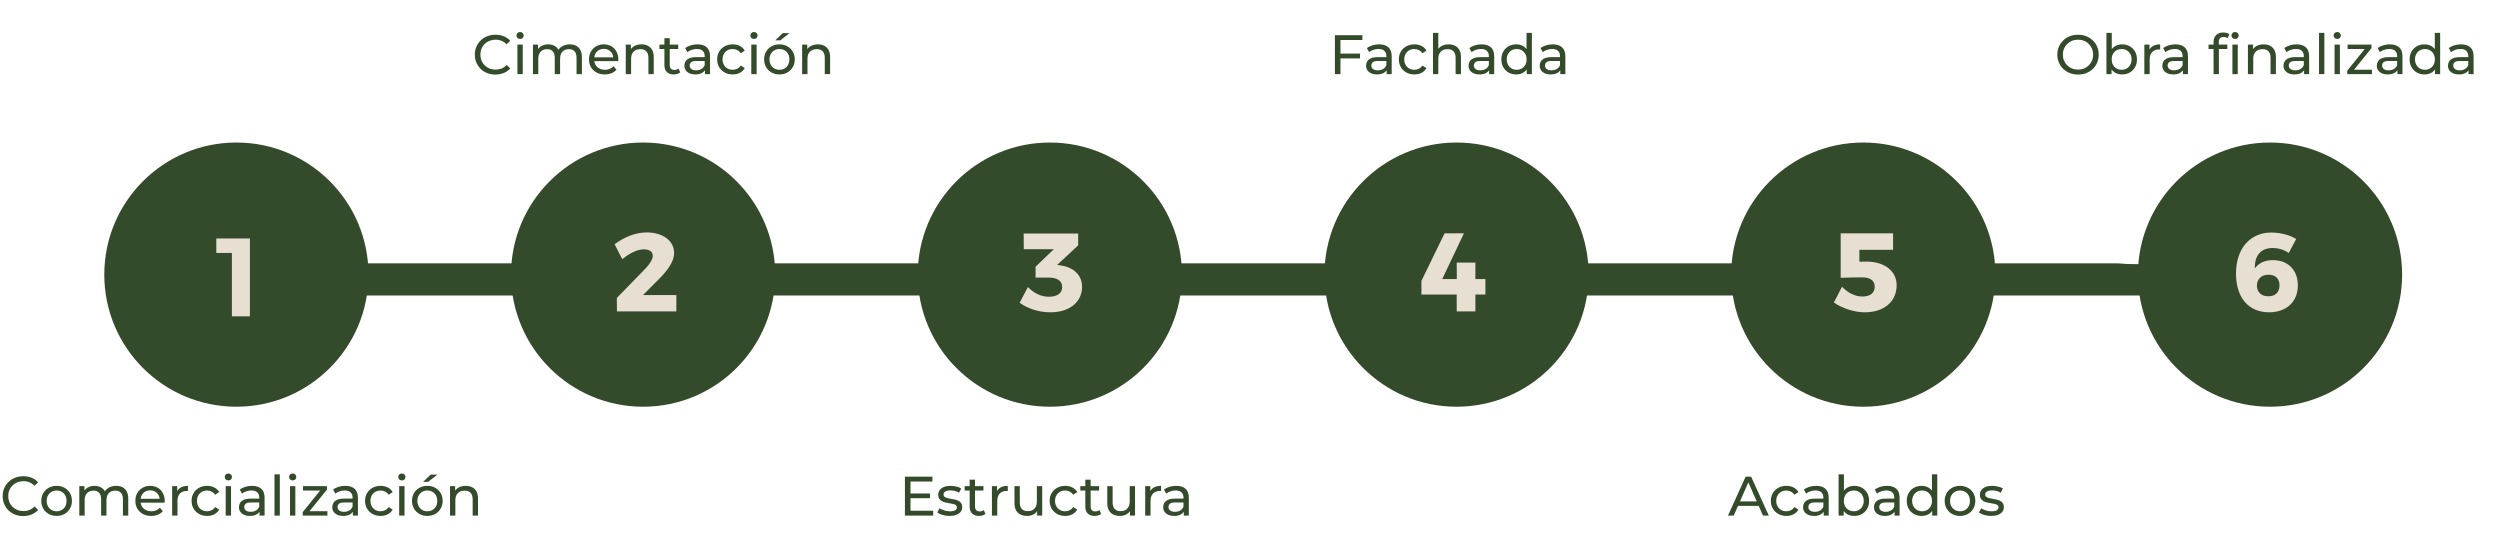 <svg width="506" height="110" viewBox="0 0 506 110" fill="none" xmlns="http://www.w3.org/2000/svg">
<path d="M4.706 104.447C4.105 104.447 3.55 104.349 3.04 104.154C2.537 103.952 2.098 103.67 1.722 103.31C1.355 102.942 1.066 102.514 0.856 102.027C0.645 101.539 0.54 101.002 0.54 100.417C0.54 99.831 0.645 99.295 0.856 98.807C1.066 98.319 1.358 97.895 1.734 97.535C2.109 97.167 2.548 96.886 3.051 96.691C3.561 96.488 4.117 96.386 4.717 96.386C5.325 96.386 5.884 96.492 6.394 96.702C6.912 96.904 7.351 97.208 7.711 97.614L6.98 98.323C6.68 98.008 6.342 97.775 5.967 97.625C5.591 97.467 5.19 97.388 4.762 97.388C4.319 97.388 3.906 97.463 3.524 97.614C3.148 97.764 2.822 97.974 2.544 98.244C2.267 98.514 2.049 98.837 1.891 99.212C1.741 99.58 1.666 99.981 1.666 100.417C1.666 100.852 1.741 101.257 1.891 101.633C2.049 102 2.267 102.319 2.544 102.589C2.822 102.86 3.148 103.07 3.524 103.22C3.906 103.37 4.319 103.445 4.762 103.445C5.19 103.445 5.591 103.37 5.967 103.22C6.342 103.062 6.68 102.822 6.98 102.499L7.711 103.209C7.351 103.614 6.912 103.922 6.394 104.132C5.884 104.342 5.321 104.447 4.706 104.447ZM11.462 104.424C10.862 104.424 10.329 104.293 9.864 104.03C9.399 103.768 9.031 103.408 8.761 102.95C8.49 102.484 8.355 101.959 8.355 101.374C8.355 100.781 8.49 100.255 8.761 99.798C9.031 99.34 9.399 98.983 9.864 98.728C10.329 98.465 10.862 98.334 11.462 98.334C12.055 98.334 12.585 98.465 13.05 98.728C13.523 98.983 13.89 99.34 14.153 99.798C14.423 100.248 14.558 100.773 14.558 101.374C14.558 101.967 14.423 102.492 14.153 102.95C13.89 103.408 13.523 103.768 13.05 104.03C12.585 104.293 12.055 104.424 11.462 104.424ZM11.462 103.479C11.845 103.479 12.187 103.393 12.487 103.22C12.795 103.047 13.035 102.803 13.207 102.488C13.38 102.165 13.466 101.794 13.466 101.374C13.466 100.946 13.38 100.578 13.207 100.27C13.035 99.955 12.795 99.711 12.487 99.539C12.187 99.366 11.845 99.28 11.462 99.28C11.08 99.28 10.738 99.366 10.438 99.539C10.138 99.711 9.898 99.955 9.718 100.27C9.537 100.578 9.447 100.946 9.447 101.374C9.447 101.794 9.537 102.165 9.718 102.488C9.898 102.803 10.138 103.047 10.438 103.22C10.738 103.393 11.08 103.479 11.462 103.479ZM23.517 98.334C23.997 98.334 24.421 98.428 24.789 98.616C25.157 98.803 25.442 99.088 25.644 99.471C25.855 99.854 25.96 100.338 25.96 100.923V104.357H24.879V101.047C24.879 100.469 24.744 100.034 24.474 99.741C24.203 99.449 23.824 99.302 23.337 99.302C22.976 99.302 22.661 99.377 22.391 99.527C22.121 99.677 21.911 99.899 21.761 100.192C21.618 100.484 21.547 100.848 21.547 101.284V104.357H20.466V101.047C20.466 100.469 20.331 100.034 20.061 99.741C19.798 99.449 19.419 99.302 18.924 99.302C18.571 99.302 18.259 99.377 17.989 99.527C17.719 99.677 17.509 99.899 17.359 100.192C17.209 100.484 17.134 100.848 17.134 101.284V104.357H16.053V98.39H17.089V99.978L16.92 99.572C17.107 99.182 17.396 98.878 17.787 98.661C18.177 98.443 18.631 98.334 19.149 98.334C19.719 98.334 20.211 98.477 20.623 98.762C21.036 99.04 21.306 99.464 21.434 100.034L20.995 99.854C21.175 99.396 21.49 99.028 21.941 98.751C22.391 98.473 22.916 98.334 23.517 98.334ZM30.605 104.424C29.967 104.424 29.404 104.293 28.916 104.03C28.436 103.768 28.061 103.408 27.791 102.95C27.528 102.492 27.396 101.967 27.396 101.374C27.396 100.781 27.524 100.255 27.779 99.798C28.042 99.34 28.398 98.983 28.849 98.728C29.307 98.465 29.821 98.334 30.391 98.334C30.969 98.334 31.479 98.462 31.922 98.717C32.365 98.972 32.71 99.332 32.958 99.798C33.213 100.255 33.341 100.792 33.341 101.407C33.341 101.452 33.337 101.505 33.329 101.565C33.329 101.625 33.326 101.681 33.318 101.734H28.241V100.957H32.755L32.316 101.227C32.324 100.845 32.245 100.503 32.08 100.203C31.915 99.903 31.686 99.67 31.393 99.505C31.108 99.332 30.774 99.246 30.391 99.246C30.016 99.246 29.682 99.332 29.389 99.505C29.096 99.67 28.867 99.906 28.702 100.214C28.537 100.514 28.455 100.86 28.455 101.25V101.43C28.455 101.828 28.545 102.184 28.725 102.499C28.913 102.807 29.172 103.047 29.502 103.22C29.832 103.393 30.211 103.479 30.639 103.479C30.991 103.479 31.31 103.419 31.596 103.299C31.888 103.179 32.144 102.999 32.361 102.758L32.958 103.456C32.688 103.772 32.35 104.012 31.945 104.177C31.547 104.342 31.1 104.424 30.605 104.424ZM34.841 104.357V98.39H35.877V100.011L35.776 99.606C35.941 99.193 36.218 98.878 36.609 98.661C36.999 98.443 37.479 98.334 38.05 98.334V99.381C38.005 99.374 37.96 99.37 37.915 99.37C37.877 99.37 37.84 99.37 37.802 99.37C37.224 99.37 36.766 99.542 36.429 99.888C36.091 100.233 35.922 100.732 35.922 101.385V104.357H34.841ZM41.927 104.424C41.319 104.424 40.775 104.293 40.295 104.03C39.822 103.768 39.45 103.408 39.18 102.95C38.91 102.492 38.775 101.967 38.775 101.374C38.775 100.781 38.91 100.255 39.18 99.798C39.45 99.34 39.822 98.983 40.295 98.728C40.775 98.465 41.319 98.334 41.927 98.334C42.468 98.334 42.948 98.443 43.368 98.661C43.796 98.871 44.126 99.186 44.359 99.606L43.537 100.135C43.342 99.843 43.102 99.629 42.817 99.494C42.539 99.351 42.239 99.28 41.916 99.28C41.526 99.28 41.177 99.366 40.869 99.539C40.561 99.711 40.317 99.955 40.137 100.27C39.957 100.578 39.867 100.946 39.867 101.374C39.867 101.801 39.957 102.173 40.137 102.488C40.317 102.803 40.561 103.047 40.869 103.22C41.177 103.393 41.526 103.479 41.916 103.479C42.239 103.479 42.539 103.411 42.817 103.276C43.102 103.134 43.342 102.916 43.537 102.623L44.359 103.141C44.126 103.554 43.796 103.873 43.368 104.098C42.948 104.316 42.468 104.424 41.927 104.424ZM45.681 104.357V98.39H46.762V104.357H45.681ZM46.221 97.242C46.011 97.242 45.835 97.175 45.692 97.04C45.557 96.904 45.49 96.739 45.49 96.544C45.49 96.341 45.557 96.173 45.692 96.038C45.835 95.903 46.011 95.835 46.221 95.835C46.432 95.835 46.604 95.903 46.739 96.038C46.882 96.165 46.953 96.326 46.953 96.522C46.953 96.724 46.886 96.897 46.751 97.04C46.615 97.175 46.439 97.242 46.221 97.242ZM52.529 104.357V103.096L52.473 102.86V100.709C52.473 100.252 52.338 99.899 52.068 99.651C51.805 99.396 51.407 99.269 50.874 99.269C50.522 99.269 50.176 99.329 49.839 99.449C49.501 99.561 49.216 99.715 48.983 99.91L48.533 99.1C48.84 98.852 49.208 98.664 49.636 98.537C50.071 98.402 50.525 98.334 50.998 98.334C51.816 98.334 52.447 98.533 52.889 98.931C53.332 99.329 53.553 99.936 53.553 100.754V104.357H52.529ZM50.57 104.424C50.127 104.424 49.737 104.349 49.4 104.199C49.069 104.049 48.814 103.843 48.634 103.58C48.454 103.31 48.364 103.006 48.364 102.668C48.364 102.346 48.439 102.053 48.589 101.79C48.746 101.528 48.998 101.317 49.343 101.16C49.696 101.002 50.169 100.923 50.762 100.923H52.653V101.7H50.807C50.266 101.7 49.902 101.79 49.715 101.97C49.527 102.15 49.433 102.368 49.433 102.623C49.433 102.916 49.55 103.152 49.782 103.332C50.015 103.505 50.338 103.591 50.75 103.591C51.156 103.591 51.508 103.501 51.809 103.321C52.116 103.141 52.338 102.878 52.473 102.533L52.687 103.276C52.544 103.629 52.293 103.91 51.932 104.121C51.572 104.323 51.118 104.424 50.57 104.424ZM55.553 104.357V96.004H56.634V104.357H55.553ZM58.698 104.357V98.39H59.778V104.357H58.698ZM59.238 97.242C59.028 97.242 58.852 97.175 58.709 97.04C58.574 96.904 58.506 96.739 58.506 96.544C58.506 96.341 58.574 96.173 58.709 96.038C58.852 95.903 59.028 95.835 59.238 95.835C59.448 95.835 59.621 95.903 59.756 96.038C59.898 96.165 59.97 96.326 59.97 96.522C59.97 96.724 59.902 96.897 59.767 97.04C59.632 97.175 59.456 97.242 59.238 97.242ZM61.268 104.357V103.659L65.095 98.908L65.309 99.28H61.335V98.39H66.176V99.1L62.349 103.839L62.101 103.468H66.266V104.357H61.268ZM71.416 104.357V103.096L71.36 102.86V100.709C71.36 100.252 71.225 99.899 70.955 99.651C70.692 99.396 70.294 99.269 69.761 99.269C69.409 99.269 69.064 99.329 68.726 99.449C68.388 99.561 68.103 99.715 67.87 99.91L67.42 99.1C67.728 98.852 68.095 98.664 68.523 98.537C68.958 98.402 69.412 98.334 69.885 98.334C70.703 98.334 71.334 98.533 71.777 98.931C72.219 99.329 72.441 99.936 72.441 100.754V104.357H71.416ZM69.457 104.424C69.015 104.424 68.624 104.349 68.287 104.199C67.957 104.049 67.701 103.843 67.521 103.58C67.341 103.31 67.251 103.006 67.251 102.668C67.251 102.346 67.326 102.053 67.476 101.79C67.634 101.528 67.885 101.317 68.23 101.16C68.583 101.002 69.056 100.923 69.649 100.923H71.54V101.7H69.694C69.154 101.7 68.79 101.79 68.602 101.97C68.414 102.15 68.32 102.368 68.32 102.623C68.32 102.916 68.437 103.152 68.669 103.332C68.902 103.505 69.225 103.591 69.638 103.591C70.043 103.591 70.396 103.501 70.696 103.321C71.004 103.141 71.225 102.878 71.36 102.533L71.574 103.276C71.431 103.629 71.18 103.91 70.82 104.121C70.46 104.323 70.005 104.424 69.457 104.424ZM77.041 104.424C76.433 104.424 75.889 104.293 75.409 104.03C74.936 103.768 74.565 103.408 74.294 102.95C74.024 102.492 73.889 101.967 73.889 101.374C73.889 100.781 74.024 100.255 74.294 99.798C74.565 99.34 74.936 98.983 75.409 98.728C75.889 98.465 76.433 98.334 77.041 98.334C77.582 98.334 78.062 98.443 78.482 98.661C78.91 98.871 79.24 99.186 79.473 99.606L78.651 100.135C78.456 99.843 78.216 99.629 77.931 99.494C77.653 99.351 77.353 99.28 77.03 99.28C76.64 99.28 76.291 99.366 75.983 99.539C75.675 99.711 75.431 99.955 75.251 100.27C75.071 100.578 74.981 100.946 74.981 101.374C74.981 101.801 75.071 102.173 75.251 102.488C75.431 102.803 75.675 103.047 75.983 103.22C76.291 103.393 76.64 103.479 77.03 103.479C77.353 103.479 77.653 103.411 77.931 103.276C78.216 103.134 78.456 102.916 78.651 102.623L79.473 103.141C79.24 103.554 78.91 103.873 78.482 104.098C78.062 104.316 77.582 104.424 77.041 104.424ZM80.795 104.357V98.39H81.876V104.357H80.795ZM81.335 97.242C81.125 97.242 80.949 97.175 80.806 97.04C80.671 96.904 80.604 96.739 80.604 96.544C80.604 96.341 80.671 96.173 80.806 96.038C80.949 95.903 81.125 95.835 81.335 95.835C81.546 95.835 81.718 95.903 81.853 96.038C81.996 96.165 82.067 96.326 82.067 96.522C82.067 96.724 82 96.897 81.865 97.04C81.73 97.175 81.553 97.242 81.335 97.242ZM86.495 104.424C85.894 104.424 85.362 104.293 84.896 104.03C84.431 103.768 84.063 103.408 83.793 102.95C83.523 102.484 83.388 101.959 83.388 101.374C83.388 100.781 83.523 100.255 83.793 99.798C84.063 99.34 84.431 98.983 84.896 98.728C85.362 98.465 85.894 98.334 86.495 98.334C87.088 98.334 87.617 98.465 88.082 98.728C88.555 98.983 88.923 99.34 89.185 99.798C89.456 100.248 89.591 100.773 89.591 101.374C89.591 101.967 89.456 102.492 89.185 102.95C88.923 103.408 88.555 103.768 88.082 104.03C87.617 104.293 87.088 104.424 86.495 104.424ZM86.495 103.479C86.878 103.479 87.219 103.393 87.519 103.22C87.827 103.047 88.067 102.803 88.24 102.488C88.412 102.165 88.499 101.794 88.499 101.374C88.499 100.946 88.412 100.578 88.24 100.27C88.067 99.955 87.827 99.711 87.519 99.539C87.219 99.366 86.878 99.28 86.495 99.28C86.112 99.28 85.771 99.366 85.47 99.539C85.17 99.711 84.93 99.955 84.75 100.27C84.57 100.578 84.48 100.946 84.48 101.374C84.48 101.794 84.57 102.165 84.75 102.488C84.93 102.803 85.17 103.047 85.47 103.22C85.771 103.393 86.112 103.479 86.495 103.479ZM85.639 97.524L87.17 96.06H88.544L86.653 97.524H85.639ZM94.271 98.334C94.759 98.334 95.187 98.428 95.555 98.616C95.93 98.803 96.223 99.088 96.433 99.471C96.643 99.854 96.748 100.338 96.748 100.923V104.357H95.667V101.047C95.667 100.469 95.525 100.034 95.239 99.741C94.962 99.449 94.568 99.302 94.057 99.302C93.675 99.302 93.341 99.377 93.055 99.527C92.77 99.677 92.549 99.899 92.391 100.192C92.241 100.484 92.166 100.848 92.166 101.284V104.357H91.085V98.39H92.121V100L91.952 99.572C92.147 99.182 92.448 98.878 92.853 98.661C93.258 98.443 93.731 98.334 94.271 98.334Z" fill="#344B2B"/>
<path d="M100.269 15.09C99.669 15.09 99.113 14.992 98.603 14.797C98.1 14.595 97.661 14.313 97.286 13.953C96.918 13.585 96.629 13.158 96.419 12.67C96.209 12.182 96.104 11.645 96.104 11.06C96.104 10.474 96.209 9.938 96.419 9.45C96.629 8.962 96.922 8.538 97.297 8.178C97.672 7.81 98.112 7.529 98.614 7.334C99.125 7.131 99.68 7.03 100.28 7.03C100.888 7.03 101.447 7.135 101.958 7.345C102.476 7.547 102.915 7.851 103.275 8.257L102.543 8.966C102.243 8.651 101.905 8.418 101.53 8.268C101.155 8.11 100.753 8.032 100.325 8.032C99.883 8.032 99.47 8.107 99.087 8.257C98.712 8.407 98.385 8.617 98.108 8.887C97.83 9.157 97.612 9.48 97.455 9.855C97.305 10.223 97.23 10.624 97.23 11.06C97.23 11.495 97.305 11.9 97.455 12.276C97.612 12.643 97.83 12.962 98.108 13.233C98.385 13.503 98.712 13.713 99.087 13.863C99.47 14.013 99.883 14.088 100.325 14.088C100.753 14.088 101.155 14.013 101.53 13.863C101.905 13.705 102.243 13.465 102.543 13.143L103.275 13.852C102.915 14.257 102.476 14.565 101.958 14.775C101.447 14.985 100.885 15.09 100.269 15.09ZM104.723 15V9.033H105.804V15H104.723ZM105.264 7.885C105.054 7.885 104.877 7.818 104.735 7.683C104.599 7.547 104.532 7.382 104.532 7.187C104.532 6.985 104.599 6.816 104.735 6.681C104.877 6.546 105.054 6.478 105.264 6.478C105.474 6.478 105.646 6.546 105.782 6.681C105.924 6.808 105.995 6.97 105.995 7.165C105.995 7.367 105.928 7.54 105.793 7.683C105.658 7.818 105.481 7.885 105.264 7.885ZM115.331 8.977C115.812 8.977 116.236 9.071 116.603 9.259C116.971 9.446 117.256 9.731 117.459 10.114C117.669 10.497 117.774 10.981 117.774 11.566V15H116.693V11.69C116.693 11.112 116.558 10.677 116.288 10.384C116.018 10.092 115.639 9.945 115.151 9.945C114.791 9.945 114.476 10.02 114.206 10.171C113.935 10.321 113.725 10.542 113.575 10.835C113.433 11.127 113.361 11.491 113.361 11.927V15H112.281V11.69C112.281 11.112 112.145 10.677 111.875 10.384C111.613 10.092 111.234 9.945 110.738 9.945C110.385 9.945 110.074 10.02 109.804 10.171C109.534 10.321 109.324 10.542 109.173 10.835C109.023 11.127 108.948 11.491 108.948 11.927V15H107.868V9.033H108.903V10.621L108.734 10.216C108.922 9.825 109.211 9.521 109.601 9.304C109.991 9.086 110.446 8.977 110.963 8.977C111.534 8.977 112.025 9.12 112.438 9.405C112.851 9.683 113.121 10.107 113.249 10.677L112.81 10.497C112.99 10.039 113.305 9.671 113.755 9.394C114.206 9.116 114.731 8.977 115.331 8.977ZM122.42 15.068C121.782 15.068 121.219 14.936 120.731 14.674C120.251 14.411 119.875 14.051 119.605 13.593C119.342 13.135 119.211 12.61 119.211 12.017C119.211 11.424 119.339 10.899 119.594 10.441C119.857 9.983 120.213 9.626 120.663 9.371C121.121 9.109 121.635 8.977 122.206 8.977C122.784 8.977 123.294 9.105 123.737 9.36C124.18 9.615 124.525 9.975 124.772 10.441C125.028 10.899 125.155 11.435 125.155 12.05C125.155 12.095 125.151 12.148 125.144 12.208C125.144 12.268 125.14 12.324 125.133 12.377H120.055V11.6H124.57L124.131 11.87C124.138 11.488 124.059 11.146 123.894 10.846C123.729 10.546 123.5 10.313 123.208 10.148C122.922 9.975 122.588 9.889 122.206 9.889C121.83 9.889 121.496 9.975 121.204 10.148C120.911 10.313 120.682 10.55 120.517 10.857C120.352 11.157 120.269 11.503 120.269 11.893V12.073C120.269 12.471 120.359 12.827 120.54 13.143C120.727 13.45 120.986 13.69 121.316 13.863C121.647 14.036 122.026 14.122 122.453 14.122C122.806 14.122 123.125 14.062 123.41 13.942C123.703 13.822 123.958 13.642 124.176 13.401L124.772 14.099C124.502 14.415 124.165 14.655 123.759 14.82C123.361 14.985 122.915 15.068 122.42 15.068ZM129.842 8.977C130.33 8.977 130.757 9.071 131.125 9.259C131.5 9.446 131.793 9.731 132.003 10.114C132.213 10.497 132.318 10.981 132.318 11.566V15H131.238V11.69C131.238 11.112 131.095 10.677 130.81 10.384C130.532 10.092 130.138 9.945 129.628 9.945C129.245 9.945 128.911 10.02 128.626 10.171C128.341 10.321 128.119 10.542 127.962 10.835C127.812 11.127 127.737 11.491 127.737 11.927V15H126.656V9.033H127.692V10.643L127.523 10.216C127.718 9.825 128.018 9.521 128.423 9.304C128.829 9.086 129.301 8.977 129.842 8.977ZM136.367 15.068C135.767 15.068 135.302 14.906 134.971 14.584C134.641 14.261 134.476 13.799 134.476 13.199V7.728H135.557V13.154C135.557 13.476 135.636 13.724 135.793 13.897C135.958 14.069 136.191 14.156 136.491 14.156C136.829 14.156 137.11 14.062 137.336 13.874L137.673 14.651C137.508 14.794 137.309 14.899 137.077 14.966C136.851 15.034 136.615 15.068 136.367 15.068ZM133.463 9.923V9.033H137.268V9.923H133.463ZM142.684 15V13.739L142.627 13.503V11.352C142.627 10.895 142.492 10.542 142.222 10.294C141.959 10.039 141.562 9.912 141.029 9.912C140.676 9.912 140.331 9.972 139.993 10.092C139.655 10.204 139.37 10.358 139.137 10.553L138.687 9.743C138.995 9.495 139.363 9.307 139.79 9.18C140.226 9.045 140.68 8.977 141.153 8.977C141.971 8.977 142.601 9.176 143.044 9.574C143.487 9.972 143.708 10.579 143.708 11.398V15H142.684ZM140.725 15.068C140.282 15.068 139.892 14.992 139.554 14.842C139.224 14.692 138.969 14.486 138.788 14.223C138.608 13.953 138.518 13.649 138.518 13.311C138.518 12.989 138.593 12.696 138.743 12.433C138.901 12.171 139.152 11.96 139.498 11.803C139.85 11.645 140.323 11.566 140.916 11.566H142.807V12.343H140.961C140.421 12.343 140.057 12.433 139.869 12.613C139.682 12.793 139.588 13.011 139.588 13.266C139.588 13.559 139.704 13.795 139.937 13.976C140.169 14.148 140.492 14.235 140.905 14.235C141.31 14.235 141.663 14.144 141.963 13.964C142.271 13.784 142.492 13.521 142.627 13.176L142.841 13.919C142.699 14.272 142.447 14.553 142.087 14.764C141.727 14.966 141.273 15.068 140.725 15.068ZM148.309 15.068C147.701 15.068 147.157 14.936 146.676 14.674C146.203 14.411 145.832 14.051 145.562 13.593C145.292 13.135 145.156 12.61 145.156 12.017C145.156 11.424 145.292 10.899 145.562 10.441C145.832 9.983 146.203 9.626 146.676 9.371C147.157 9.109 147.701 8.977 148.309 8.977C148.849 8.977 149.329 9.086 149.75 9.304C150.177 9.514 150.508 9.829 150.74 10.249L149.918 10.778C149.723 10.486 149.483 10.272 149.198 10.137C148.92 9.994 148.62 9.923 148.297 9.923C147.907 9.923 147.558 10.009 147.25 10.182C146.943 10.354 146.699 10.598 146.519 10.914C146.338 11.221 146.248 11.589 146.248 12.017C146.248 12.444 146.338 12.816 146.519 13.131C146.699 13.446 146.943 13.69 147.25 13.863C147.558 14.036 147.907 14.122 148.297 14.122C148.62 14.122 148.92 14.054 149.198 13.919C149.483 13.777 149.723 13.559 149.918 13.266L150.74 13.784C150.508 14.197 150.177 14.516 149.75 14.741C149.329 14.959 148.849 15.068 148.309 15.068ZM152.062 15V9.033H153.143V15H152.062ZM152.603 7.885C152.393 7.885 152.216 7.818 152.074 7.683C151.939 7.547 151.871 7.382 151.871 7.187C151.871 6.985 151.939 6.816 152.074 6.681C152.216 6.546 152.393 6.478 152.603 6.478C152.813 6.478 152.986 6.546 153.121 6.681C153.263 6.808 153.335 6.97 153.335 7.165C153.335 7.367 153.267 7.54 153.132 7.683C152.997 7.818 152.82 7.885 152.603 7.885ZM157.762 15.068C157.162 15.068 156.629 14.936 156.164 14.674C155.698 14.411 155.331 14.051 155.06 13.593C154.79 13.127 154.655 12.602 154.655 12.017C154.655 11.424 154.79 10.899 155.06 10.441C155.331 9.983 155.698 9.626 156.164 9.371C156.629 9.109 157.162 8.977 157.762 8.977C158.355 8.977 158.884 9.109 159.349 9.371C159.822 9.626 160.19 9.983 160.453 10.441C160.723 10.891 160.858 11.416 160.858 12.017C160.858 12.61 160.723 13.135 160.453 13.593C160.19 14.051 159.822 14.411 159.349 14.674C158.884 14.936 158.355 15.068 157.762 15.068ZM157.762 14.122C158.145 14.122 158.486 14.036 158.787 13.863C159.094 13.69 159.334 13.446 159.507 13.131C159.68 12.809 159.766 12.437 159.766 12.017C159.766 11.589 159.68 11.221 159.507 10.914C159.334 10.598 159.094 10.354 158.787 10.182C158.486 10.009 158.145 9.923 157.762 9.923C157.379 9.923 157.038 10.009 156.738 10.182C156.437 10.354 156.197 10.598 156.017 10.914C155.837 11.221 155.747 11.589 155.747 12.017C155.747 12.437 155.837 12.809 156.017 13.131C156.197 13.446 156.437 13.69 156.738 13.863C157.038 14.036 157.379 14.122 157.762 14.122ZM156.907 8.167L158.438 6.703H159.811L157.92 8.167H156.907ZM165.539 8.977C166.026 8.977 166.454 9.071 166.822 9.259C167.197 9.446 167.49 9.731 167.7 10.114C167.91 10.497 168.015 10.981 168.015 11.566V15H166.934V11.69C166.934 11.112 166.792 10.677 166.507 10.384C166.229 10.092 165.835 9.945 165.325 9.945C164.942 9.945 164.608 10.02 164.323 10.171C164.038 10.321 163.816 10.542 163.658 10.835C163.508 11.127 163.433 11.491 163.433 11.927V15H162.353V9.033H163.388V10.643L163.219 10.216C163.415 9.825 163.715 9.521 164.12 9.304C164.525 9.086 164.998 8.977 165.539 8.977Z" fill="#344B2B"/>
<path d="M184.181 99.876H188.234V100.833H184.181V99.876ZM184.282 103.378H188.875V104.357H183.156V96.477H188.718V97.456H184.282V103.378ZM192.175 104.424C191.679 104.424 191.207 104.357 190.756 104.222C190.314 104.087 189.965 103.922 189.709 103.727L190.16 102.871C190.415 103.044 190.73 103.19 191.105 103.31C191.481 103.43 191.863 103.49 192.254 103.49C192.756 103.49 193.117 103.419 193.334 103.276C193.559 103.134 193.672 102.935 193.672 102.68C193.672 102.492 193.604 102.346 193.469 102.241C193.334 102.135 193.154 102.057 192.929 102.004C192.711 101.952 192.467 101.907 192.197 101.869C191.927 101.824 191.657 101.771 191.387 101.711C191.117 101.644 190.869 101.554 190.644 101.441C190.419 101.321 190.238 101.16 190.103 100.957C189.968 100.747 189.901 100.469 189.901 100.124C189.901 99.764 190.002 99.449 190.205 99.178C190.407 98.908 190.693 98.702 191.06 98.559C191.436 98.409 191.878 98.334 192.389 98.334C192.779 98.334 193.173 98.383 193.571 98.481C193.976 98.57 194.306 98.702 194.561 98.874L194.1 99.73C193.83 99.55 193.548 99.426 193.256 99.359C192.963 99.291 192.67 99.257 192.377 99.257C191.905 99.257 191.552 99.336 191.319 99.494C191.087 99.644 190.97 99.839 190.97 100.079C190.97 100.282 191.038 100.439 191.173 100.552C191.315 100.657 191.496 100.739 191.713 100.8C191.938 100.86 192.186 100.912 192.456 100.957C192.726 100.995 192.997 101.047 193.267 101.115C193.537 101.175 193.781 101.261 193.999 101.374C194.224 101.486 194.404 101.644 194.539 101.846C194.681 102.049 194.753 102.319 194.753 102.657C194.753 103.017 194.648 103.329 194.438 103.591C194.227 103.854 193.931 104.06 193.548 104.211C193.165 104.353 192.708 104.424 192.175 104.424ZM198.152 104.424C197.552 104.424 197.087 104.263 196.756 103.94C196.426 103.618 196.261 103.156 196.261 102.556V97.085H197.342V102.511C197.342 102.833 197.421 103.081 197.578 103.254C197.743 103.426 197.976 103.513 198.276 103.513C198.614 103.513 198.895 103.419 199.12 103.231L199.458 104.008C199.293 104.151 199.094 104.256 198.862 104.323C198.636 104.391 198.4 104.424 198.152 104.424ZM195.248 99.28V98.39H199.053V99.28H195.248ZM200.765 104.357V98.39H201.8V100.011L201.699 99.606C201.864 99.193 202.142 98.878 202.532 98.661C202.922 98.443 203.403 98.334 203.973 98.334V99.381C203.928 99.374 203.883 99.37 203.838 99.37C203.801 99.37 203.763 99.37 203.726 99.37C203.148 99.37 202.69 99.542 202.352 99.888C202.014 100.233 201.845 100.732 201.845 101.385V104.357H200.765ZM207.893 104.424C207.382 104.424 206.932 104.331 206.542 104.143C206.159 103.955 205.859 103.67 205.641 103.287C205.431 102.897 205.326 102.409 205.326 101.824V98.39H206.407V101.7C206.407 102.286 206.545 102.725 206.823 103.017C207.108 103.31 207.506 103.456 208.016 103.456C208.392 103.456 208.718 103.381 208.996 103.231C209.274 103.074 209.487 102.848 209.638 102.556C209.788 102.256 209.863 101.895 209.863 101.475V98.39H210.943V104.357H209.919V102.747L210.088 103.175C209.893 103.573 209.6 103.88 209.21 104.098C208.819 104.316 208.38 104.424 207.893 104.424ZM215.601 104.424C214.993 104.424 214.449 104.293 213.969 104.03C213.496 103.768 213.125 103.408 212.854 102.95C212.584 102.492 212.449 101.967 212.449 101.374C212.449 100.781 212.584 100.255 212.854 99.798C213.125 99.34 213.496 98.983 213.969 98.728C214.449 98.465 214.993 98.334 215.601 98.334C216.142 98.334 216.622 98.443 217.042 98.661C217.47 98.871 217.8 99.186 218.033 99.606L217.211 100.135C217.016 99.843 216.776 99.629 216.491 99.494C216.213 99.351 215.913 99.28 215.59 99.28C215.2 99.28 214.851 99.366 214.543 99.539C214.235 99.711 213.991 99.955 213.811 100.27C213.631 100.578 213.541 100.946 213.541 101.374C213.541 101.801 213.631 102.173 213.811 102.488C213.991 102.803 214.235 103.047 214.543 103.22C214.851 103.393 215.2 103.479 215.59 103.479C215.913 103.479 216.213 103.411 216.491 103.276C216.776 103.134 217.016 102.916 217.211 102.623L218.033 103.141C217.8 103.554 217.47 103.873 217.042 104.098C216.622 104.316 216.142 104.424 215.601 104.424ZM221.558 104.424C220.958 104.424 220.492 104.263 220.162 103.94C219.832 103.618 219.667 103.156 219.667 102.556V97.085H220.747V102.511C220.747 102.833 220.826 103.081 220.984 103.254C221.149 103.426 221.382 103.513 221.682 103.513C222.02 103.513 222.301 103.419 222.526 103.231L222.864 104.008C222.699 104.151 222.5 104.256 222.267 104.323C222.042 104.391 221.806 104.424 221.558 104.424ZM218.654 99.28V98.39H222.459V99.28H218.654ZM226.681 104.424C226.171 104.424 225.72 104.331 225.33 104.143C224.947 103.955 224.647 103.67 224.429 103.287C224.219 102.897 224.114 102.409 224.114 101.824V98.39H225.195V101.7C225.195 102.286 225.334 102.725 225.611 103.017C225.897 103.31 226.294 103.456 226.805 103.456C227.18 103.456 227.506 103.381 227.784 103.231C228.062 103.074 228.276 102.848 228.426 102.556C228.576 102.256 228.651 101.895 228.651 101.475V98.39H229.732V104.357H228.707V102.747L228.876 103.175C228.681 103.573 228.388 103.88 227.998 104.098C227.608 104.316 227.169 104.424 226.681 104.424ZM231.789 104.357V98.39H232.825V100.011L232.724 99.606C232.889 99.193 233.166 98.878 233.557 98.661C233.947 98.443 234.427 98.334 234.998 98.334V99.381C234.953 99.374 234.908 99.37 234.862 99.37C234.825 99.37 234.787 99.37 234.75 99.37C234.172 99.37 233.714 99.542 233.376 99.888C233.039 100.233 232.87 100.732 232.87 101.385V104.357H231.789ZM239.594 104.357V103.096L239.537 102.86V100.709C239.537 100.252 239.402 99.899 239.132 99.651C238.869 99.396 238.472 99.269 237.939 99.269C237.586 99.269 237.241 99.329 236.903 99.449C236.565 99.561 236.28 99.715 236.047 99.91L235.597 99.1C235.905 98.852 236.273 98.664 236.7 98.537C237.136 98.402 237.59 98.334 238.063 98.334C238.881 98.334 239.511 98.533 239.954 98.931C240.397 99.329 240.618 99.936 240.618 100.754V104.357H239.594ZM237.635 104.424C237.192 104.424 236.802 104.349 236.464 104.199C236.134 104.049 235.879 103.843 235.698 103.58C235.518 103.31 235.428 103.006 235.428 102.668C235.428 102.346 235.503 102.053 235.653 101.79C235.811 101.528 236.062 101.317 236.408 101.16C236.76 101.002 237.233 100.923 237.826 100.923H239.717V101.7H237.871C237.331 101.7 236.967 101.79 236.779 101.97C236.592 102.15 236.498 102.368 236.498 102.623C236.498 102.916 236.614 103.152 236.847 103.332C237.079 103.505 237.402 103.591 237.815 103.591C238.22 103.591 238.573 103.501 238.873 103.321C239.181 103.141 239.402 102.878 239.537 102.533L239.751 103.276C239.609 103.629 239.357 103.91 238.997 104.121C238.637 104.323 238.183 104.424 237.635 104.424Z" fill="#344B2B"/>
<path d="M271.196 10.846H275.26V11.814H271.196V10.846ZM271.309 15H270.183V7.12H275.744V8.099H271.309V15ZM280.655 15V13.739L280.599 13.503V11.352C280.599 10.895 280.464 10.542 280.194 10.294C279.931 10.039 279.533 9.912 279 9.912C278.648 9.912 278.302 9.972 277.965 10.092C277.627 10.204 277.342 10.358 277.109 10.553L276.659 9.743C276.967 9.495 277.334 9.307 277.762 9.18C278.197 9.045 278.651 8.977 279.124 8.977C279.942 8.977 280.573 9.176 281.016 9.574C281.458 9.972 281.68 10.579 281.68 11.398V15H280.655ZM278.696 15.068C278.254 15.068 277.863 14.992 277.526 14.842C277.195 14.692 276.94 14.486 276.76 14.223C276.58 13.953 276.49 13.649 276.49 13.311C276.49 12.989 276.565 12.696 276.715 12.433C276.873 12.171 277.124 11.96 277.469 11.803C277.822 11.645 278.295 11.566 278.888 11.566H280.779V12.343H278.933C278.393 12.343 278.029 12.433 277.841 12.613C277.653 12.793 277.559 13.011 277.559 13.266C277.559 13.559 277.676 13.795 277.908 13.976C278.141 14.148 278.464 14.235 278.877 14.235C279.282 14.235 279.635 14.144 279.935 13.964C280.243 13.784 280.464 13.521 280.599 13.176L280.813 13.919C280.67 14.272 280.419 14.553 280.059 14.764C279.698 14.966 279.244 15.068 278.696 15.068ZM286.28 15.068C285.672 15.068 285.128 14.936 284.648 14.674C284.175 14.411 283.804 14.051 283.533 13.593C283.263 13.135 283.128 12.61 283.128 12.017C283.128 11.424 283.263 10.899 283.533 10.441C283.804 9.983 284.175 9.626 284.648 9.371C285.128 9.109 285.672 8.977 286.28 8.977C286.821 8.977 287.301 9.086 287.721 9.304C288.149 9.514 288.479 9.829 288.712 10.249L287.89 10.778C287.695 10.486 287.455 10.272 287.17 10.137C286.892 9.994 286.592 9.923 286.269 9.923C285.879 9.923 285.53 10.009 285.222 10.182C284.914 10.354 284.67 10.598 284.49 10.914C284.31 11.221 284.22 11.589 284.22 12.017C284.22 12.444 284.31 12.816 284.49 13.131C284.67 13.446 284.914 13.69 285.222 13.863C285.53 14.036 285.879 14.122 286.269 14.122C286.592 14.122 286.892 14.054 287.17 13.919C287.455 13.777 287.695 13.559 287.89 13.266L288.712 13.784C288.479 14.197 288.149 14.516 287.721 14.741C287.301 14.959 286.821 15.068 286.28 15.068ZM293.22 8.977C293.708 8.977 294.136 9.071 294.503 9.259C294.879 9.446 295.171 9.731 295.381 10.114C295.592 10.497 295.697 10.981 295.697 11.566V15H294.616V11.69C294.616 11.112 294.473 10.677 294.188 10.384C293.91 10.092 293.516 9.945 293.006 9.945C292.623 9.945 292.289 10.02 292.004 10.171C291.719 10.321 291.498 10.542 291.34 10.835C291.19 11.127 291.115 11.491 291.115 11.927V15H290.034V6.647H291.115V10.643L290.901 10.216C291.096 9.825 291.396 9.521 291.802 9.304C292.207 9.086 292.68 8.977 293.22 8.977ZM301.401 15V13.739L301.344 13.503V11.352C301.344 10.895 301.209 10.542 300.939 10.294C300.676 10.039 300.279 9.912 299.746 9.912C299.393 9.912 299.048 9.972 298.71 10.092C298.372 10.204 298.087 10.358 297.854 10.553L297.404 9.743C297.712 9.495 298.08 9.307 298.507 9.18C298.943 9.045 299.397 8.977 299.869 8.977C300.688 8.977 301.318 9.176 301.761 9.574C302.204 9.972 302.425 10.579 302.425 11.398V15H301.401ZM299.442 15.068C298.999 15.068 298.609 14.992 298.271 14.842C297.941 14.692 297.685 14.486 297.505 14.223C297.325 13.953 297.235 13.649 297.235 13.311C297.235 12.989 297.31 12.696 297.46 12.433C297.618 12.171 297.869 11.96 298.215 11.803C298.567 11.645 299.04 11.566 299.633 11.566H301.524V12.343H299.678C299.138 12.343 298.774 12.433 298.586 12.613C298.398 12.793 298.305 13.011 298.305 13.266C298.305 13.559 298.421 13.795 298.654 13.976C298.886 14.148 299.209 14.235 299.622 14.235C300.027 14.235 300.38 14.144 300.68 13.964C300.988 13.784 301.209 13.521 301.344 13.176L301.558 13.919C301.416 14.272 301.164 14.553 300.804 14.764C300.444 14.966 299.99 15.068 299.442 15.068ZM306.89 15.068C306.312 15.068 305.795 14.94 305.337 14.685C304.887 14.43 304.53 14.073 304.267 13.615C304.005 13.158 303.873 12.625 303.873 12.017C303.873 11.409 304.005 10.88 304.267 10.429C304.53 9.972 304.887 9.615 305.337 9.36C305.795 9.105 306.312 8.977 306.89 8.977C307.393 8.977 307.847 9.09 308.253 9.315C308.658 9.54 308.981 9.878 309.221 10.328C309.468 10.778 309.592 11.341 309.592 12.017C309.592 12.692 309.472 13.255 309.232 13.705C308.999 14.156 308.68 14.497 308.275 14.73C307.87 14.955 307.408 15.068 306.89 15.068ZM306.98 14.122C307.356 14.122 307.693 14.036 307.994 13.863C308.301 13.69 308.541 13.446 308.714 13.131C308.894 12.809 308.984 12.437 308.984 12.017C308.984 11.589 308.894 11.221 308.714 10.914C308.541 10.598 308.301 10.354 307.994 10.182C307.693 10.009 307.356 9.923 306.98 9.923C306.598 9.923 306.256 10.009 305.956 10.182C305.656 10.354 305.416 10.598 305.235 10.914C305.055 11.221 304.965 11.589 304.965 12.017C304.965 12.437 305.055 12.809 305.235 13.131C305.416 13.446 305.656 13.69 305.956 13.863C306.256 14.036 306.598 14.122 306.98 14.122ZM309.018 15V13.39L309.086 12.005L308.973 10.621V6.647H310.054V15H309.018ZM315.802 15V13.739L315.746 13.503V11.352C315.746 10.895 315.611 10.542 315.341 10.294C315.078 10.039 314.68 9.912 314.147 9.912C313.795 9.912 313.449 9.972 313.112 10.092C312.774 10.204 312.489 10.358 312.256 10.553L311.806 9.743C312.114 9.495 312.481 9.307 312.909 9.18C313.344 9.045 313.798 8.977 314.271 8.977C315.089 8.977 315.72 9.176 316.163 9.574C316.605 9.972 316.827 10.579 316.827 11.398V15H315.802ZM313.844 15.068C313.401 15.068 313.01 14.992 312.673 14.842C312.343 14.692 312.087 14.486 311.907 14.223C311.727 13.953 311.637 13.649 311.637 13.311C311.637 12.989 311.712 12.696 311.862 12.433C312.02 12.171 312.271 11.96 312.616 11.803C312.969 11.645 313.442 11.566 314.035 11.566H315.926V12.343H314.08C313.54 12.343 313.176 12.433 312.988 12.613C312.8 12.793 312.706 13.011 312.706 13.266C312.706 13.559 312.823 13.795 313.055 13.976C313.288 14.148 313.611 14.235 314.024 14.235C314.429 14.235 314.782 14.144 315.082 13.964C315.39 13.784 315.611 13.521 315.746 13.176L315.96 13.919C315.817 14.272 315.566 14.553 315.206 14.764C314.845 14.966 314.391 15.068 313.844 15.068Z" fill="#344B2B"/>
<path d="M349.744 104.357L353.313 96.477H354.428L358.008 104.357H356.826L353.64 97.107H354.09L350.904 104.357H349.744ZM351.264 102.387L351.568 101.486H356.004L356.33 102.387H351.264ZM361.571 104.424C360.963 104.424 360.419 104.293 359.939 104.03C359.466 103.768 359.094 103.408 358.824 102.95C358.554 102.492 358.419 101.967 358.419 101.374C358.419 100.781 358.554 100.255 358.824 99.798C359.094 99.34 359.466 98.983 359.939 98.728C360.419 98.465 360.963 98.334 361.571 98.334C362.111 98.334 362.592 98.443 363.012 98.661C363.44 98.871 363.77 99.186 364.003 99.606L363.181 100.135C362.986 99.843 362.746 99.629 362.46 99.494C362.183 99.351 361.882 99.28 361.56 99.28C361.17 99.28 360.821 99.366 360.513 99.539C360.205 99.711 359.961 99.955 359.781 100.27C359.601 100.578 359.511 100.946 359.511 101.374C359.511 101.801 359.601 102.173 359.781 102.488C359.961 102.803 360.205 103.047 360.513 103.22C360.821 103.393 361.17 103.479 361.56 103.479C361.882 103.479 362.183 103.411 362.46 103.276C362.746 103.134 362.986 102.916 363.181 102.623L364.003 103.141C363.77 103.554 363.44 103.873 363.012 104.098C362.592 104.316 362.111 104.424 361.571 104.424ZM369.106 104.357V103.096L369.049 102.86V100.709C369.049 100.252 368.914 99.899 368.644 99.651C368.381 99.396 367.984 99.269 367.451 99.269C367.098 99.269 366.753 99.329 366.415 99.449C366.077 99.561 365.792 99.715 365.559 99.91L365.109 99.1C365.417 98.852 365.785 98.664 366.212 98.537C366.648 98.402 367.102 98.334 367.575 98.334C368.393 98.334 369.023 98.533 369.466 98.931C369.909 99.329 370.13 99.936 370.13 100.754V104.357H369.106ZM367.147 104.424C366.704 104.424 366.314 104.349 365.976 104.199C365.646 104.049 365.391 103.843 365.21 103.58C365.03 103.31 364.94 103.006 364.94 102.668C364.94 102.346 365.015 102.053 365.165 101.79C365.323 101.528 365.574 101.317 365.92 101.16C366.272 101.002 366.745 100.923 367.338 100.923H369.229V101.7H367.383C366.843 101.7 366.479 101.79 366.291 101.97C366.104 102.15 366.01 102.368 366.01 102.623C366.01 102.916 366.126 103.152 366.359 103.332C366.591 103.505 366.914 103.591 367.327 103.591C367.732 103.591 368.085 103.501 368.385 103.321C368.693 103.141 368.914 102.878 369.049 102.533L369.263 103.276C369.121 103.629 368.869 103.91 368.509 104.121C368.149 104.323 367.695 104.424 367.147 104.424ZM375.293 104.424C374.783 104.424 374.322 104.312 373.909 104.087C373.503 103.854 373.181 103.513 372.941 103.062C372.708 102.612 372.592 102.049 372.592 101.374C372.592 100.698 372.712 100.135 372.952 99.685C373.2 99.235 373.526 98.897 373.931 98.672C374.344 98.447 374.798 98.334 375.293 98.334C375.879 98.334 376.397 98.462 376.847 98.717C377.297 98.972 377.654 99.329 377.916 99.786C378.179 100.237 378.31 100.766 378.31 101.374C378.31 101.982 378.179 102.514 377.916 102.972C377.654 103.43 377.297 103.787 376.847 104.042C376.397 104.297 375.879 104.424 375.293 104.424ZM372.13 104.357V96.004H373.211V99.978L373.098 101.362L373.166 102.747V104.357H372.13ZM375.203 103.479C375.586 103.479 375.928 103.393 376.228 103.22C376.536 103.047 376.776 102.803 376.948 102.488C377.128 102.165 377.218 101.794 377.218 101.374C377.218 100.946 377.128 100.578 376.948 100.27C376.776 99.955 376.536 99.711 376.228 99.539C375.928 99.366 375.586 99.28 375.203 99.28C374.828 99.28 374.487 99.366 374.179 99.539C373.879 99.711 373.639 99.955 373.458 100.27C373.286 100.578 373.2 100.946 373.2 101.374C373.2 101.794 373.286 102.165 373.458 102.488C373.639 102.803 373.879 103.047 374.179 103.22C374.487 103.393 374.828 103.479 375.203 103.479ZM383.452 104.357V103.096L383.396 102.86V100.709C383.396 100.252 383.261 99.899 382.991 99.651C382.728 99.396 382.33 99.269 381.798 99.269C381.445 99.269 381.1 99.329 380.762 99.449C380.424 99.561 380.139 99.715 379.906 99.91L379.456 99.1C379.764 98.852 380.131 98.664 380.559 98.537C380.995 98.402 381.449 98.334 381.921 98.334C382.74 98.334 383.37 98.533 383.813 98.931C384.256 99.329 384.477 99.936 384.477 100.754V104.357H383.452ZM381.494 104.424C381.051 104.424 380.661 104.349 380.323 104.199C379.993 104.049 379.737 103.843 379.557 103.58C379.377 103.31 379.287 103.006 379.287 102.668C379.287 102.346 379.362 102.053 379.512 101.79C379.67 101.528 379.921 101.317 380.267 101.16C380.619 101.002 381.092 100.923 381.685 100.923H383.576V101.7H381.73C381.19 101.7 380.826 101.79 380.638 101.97C380.45 102.15 380.357 102.368 380.357 102.623C380.357 102.916 380.473 103.152 380.706 103.332C380.938 103.505 381.261 103.591 381.674 103.591C382.079 103.591 382.432 103.501 382.732 103.321C383.04 103.141 383.261 102.878 383.396 102.533L383.61 103.276C383.468 103.629 383.216 103.91 382.856 104.121C382.496 104.323 382.042 104.424 381.494 104.424ZM388.942 104.424C388.364 104.424 387.847 104.297 387.389 104.042C386.938 103.787 386.582 103.43 386.319 102.972C386.057 102.514 385.925 101.982 385.925 101.374C385.925 100.766 386.057 100.237 386.319 99.786C386.582 99.329 386.938 98.972 387.389 98.717C387.847 98.462 388.364 98.334 388.942 98.334C389.445 98.334 389.899 98.447 390.305 98.672C390.71 98.897 391.032 99.235 391.273 99.685C391.52 100.135 391.644 100.698 391.644 101.374C391.644 102.049 391.524 102.612 391.284 103.062C391.051 103.513 390.732 103.854 390.327 104.087C389.922 104.312 389.46 104.424 388.942 104.424ZM389.032 103.479C389.408 103.479 389.745 103.393 390.046 103.22C390.353 103.047 390.593 102.803 390.766 102.488C390.946 102.165 391.036 101.794 391.036 101.374C391.036 100.946 390.946 100.578 390.766 100.27C390.593 99.955 390.353 99.711 390.046 99.539C389.745 99.366 389.408 99.28 389.032 99.28C388.65 99.28 388.308 99.366 388.008 99.539C387.708 99.711 387.468 99.955 387.287 100.27C387.107 100.578 387.017 100.946 387.017 101.374C387.017 101.794 387.107 102.165 387.287 102.488C387.468 102.803 387.708 103.047 388.008 103.22C388.308 103.393 388.65 103.479 389.032 103.479ZM391.07 104.357V102.747L391.138 101.362L391.025 99.978V96.004H392.106V104.357H391.07ZM396.706 104.424C396.106 104.424 395.573 104.293 395.107 104.03C394.642 103.768 394.274 103.408 394.004 102.95C393.734 102.484 393.599 101.959 393.599 101.374C393.599 100.781 393.734 100.255 394.004 99.798C394.274 99.34 394.642 98.983 395.107 98.728C395.573 98.465 396.106 98.334 396.706 98.334C397.299 98.334 397.828 98.465 398.293 98.728C398.766 98.983 399.134 99.34 399.397 99.798C399.667 100.248 399.802 100.773 399.802 101.374C399.802 101.967 399.667 102.492 399.397 102.95C399.134 103.408 398.766 103.768 398.293 104.03C397.828 104.293 397.299 104.424 396.706 104.424ZM396.706 103.479C397.089 103.479 397.43 103.393 397.73 103.22C398.038 103.047 398.278 102.803 398.451 102.488C398.624 102.165 398.71 101.794 398.71 101.374C398.71 100.946 398.624 100.578 398.451 100.27C398.278 99.955 398.038 99.711 397.73 99.539C397.43 99.366 397.089 99.28 396.706 99.28C396.323 99.28 395.982 99.366 395.682 99.539C395.381 99.711 395.141 99.955 394.961 100.27C394.781 100.578 394.691 100.946 394.691 101.374C394.691 101.794 394.781 102.165 394.961 102.488C395.141 102.803 395.381 103.047 395.682 103.22C395.982 103.393 396.323 103.479 396.706 103.479ZM403.008 104.424C402.512 104.424 402.04 104.357 401.589 104.222C401.146 104.087 400.797 103.922 400.542 103.727L400.993 102.871C401.248 103.044 401.563 103.19 401.938 103.31C402.313 103.43 402.696 103.49 403.086 103.49C403.589 103.49 403.95 103.419 404.167 103.276C404.392 103.134 404.505 102.935 404.505 102.68C404.505 102.492 404.437 102.346 404.302 102.241C404.167 102.135 403.987 102.057 403.762 102.004C403.544 101.952 403.3 101.907 403.03 101.869C402.76 101.824 402.49 101.771 402.22 101.711C401.949 101.644 401.702 101.554 401.477 101.441C401.251 101.321 401.071 101.16 400.936 100.957C400.801 100.747 400.734 100.469 400.734 100.124C400.734 99.764 400.835 99.449 401.038 99.178C401.24 98.908 401.525 98.702 401.893 98.559C402.268 98.409 402.711 98.334 403.222 98.334C403.612 98.334 404.006 98.383 404.404 98.481C404.809 98.57 405.139 98.702 405.394 98.874L404.933 99.73C404.663 99.55 404.381 99.426 404.088 99.359C403.796 99.291 403.503 99.257 403.21 99.257C402.737 99.257 402.385 99.336 402.152 99.494C401.919 99.644 401.803 99.839 401.803 100.079C401.803 100.282 401.871 100.439 402.006 100.552C402.148 100.657 402.328 100.739 402.546 100.8C402.771 100.86 403.019 100.912 403.289 100.957C403.559 100.995 403.829 101.047 404.1 101.115C404.37 101.175 404.614 101.261 404.831 101.374C405.057 101.486 405.237 101.644 405.372 101.846C405.514 102.049 405.586 102.319 405.586 102.657C405.586 103.017 405.481 103.329 405.27 103.591C405.06 103.854 404.764 104.06 404.381 104.211C403.998 104.353 403.541 104.424 403.008 104.424Z" fill="#344B2B"/>
<path d="M420.601 15.09C420 15.09 419.441 14.989 418.923 14.786C418.413 14.584 417.97 14.302 417.595 13.942C417.22 13.574 416.927 13.146 416.717 12.658C416.507 12.171 416.402 11.638 416.402 11.06C416.402 10.482 416.507 9.949 416.717 9.461C416.927 8.973 417.22 8.549 417.595 8.189C417.97 7.821 418.413 7.536 418.923 7.334C419.434 7.131 419.993 7.03 420.601 7.03C421.201 7.03 421.753 7.131 422.256 7.334C422.766 7.529 423.209 7.81 423.584 8.178C423.967 8.538 424.259 8.962 424.462 9.45C424.672 9.938 424.777 10.474 424.777 11.06C424.777 11.645 424.672 12.182 424.462 12.67C424.259 13.158 423.967 13.585 423.584 13.953C423.209 14.313 422.766 14.595 422.256 14.797C421.753 14.992 421.201 15.09 420.601 15.09ZM420.601 14.088C421.036 14.088 421.438 14.013 421.805 13.863C422.181 13.713 422.503 13.503 422.773 13.233C423.051 12.955 423.265 12.632 423.415 12.264C423.573 11.897 423.652 11.495 423.652 11.06C423.652 10.624 423.573 10.223 423.415 9.855C423.265 9.488 423.051 9.169 422.773 8.898C422.503 8.621 422.181 8.407 421.805 8.257C421.438 8.107 421.036 8.032 420.601 8.032C420.158 8.032 419.749 8.107 419.374 8.257C419.006 8.407 418.683 8.621 418.405 8.898C418.128 9.169 417.91 9.488 417.753 9.855C417.602 10.223 417.527 10.624 417.527 11.06C417.527 11.495 417.602 11.897 417.753 12.264C417.91 12.632 418.128 12.955 418.405 13.233C418.683 13.503 419.006 13.713 419.374 13.863C419.749 14.013 420.158 14.088 420.601 14.088ZM429.504 15.068C428.993 15.068 428.532 14.955 428.119 14.73C427.714 14.497 427.391 14.156 427.151 13.705C426.918 13.255 426.802 12.692 426.802 12.017C426.802 11.341 426.922 10.778 427.162 10.328C427.41 9.878 427.736 9.54 428.142 9.315C428.554 9.09 429.008 8.977 429.504 8.977C430.089 8.977 430.607 9.105 431.057 9.36C431.508 9.615 431.864 9.972 432.127 10.429C432.389 10.88 432.521 11.409 432.521 12.017C432.521 12.625 432.389 13.158 432.127 13.615C431.864 14.073 431.508 14.43 431.057 14.685C430.607 14.94 430.089 15.068 429.504 15.068ZM426.34 15V6.647H427.421V10.621L427.309 12.005L427.376 13.39V15H426.34ZM429.414 14.122C429.796 14.122 430.138 14.036 430.438 13.863C430.746 13.69 430.986 13.446 431.159 13.131C431.339 12.809 431.429 12.437 431.429 12.017C431.429 11.589 431.339 11.221 431.159 10.914C430.986 10.598 430.746 10.354 430.438 10.182C430.138 10.009 429.796 9.923 429.414 9.923C429.038 9.923 428.697 10.009 428.389 10.182C428.089 10.354 427.849 10.598 427.669 10.914C427.496 11.221 427.41 11.589 427.41 12.017C427.41 12.437 427.496 12.809 427.669 13.131C427.849 13.446 428.089 13.69 428.389 13.863C428.697 14.036 429.038 14.122 429.414 14.122ZM434.014 15V9.033H435.05V10.655L434.948 10.249C435.113 9.837 435.391 9.521 435.781 9.304C436.172 9.086 436.652 8.977 437.222 8.977V10.024C437.177 10.017 437.132 10.013 437.087 10.013C437.05 10.013 437.012 10.013 436.975 10.013C436.397 10.013 435.939 10.185 435.601 10.531C435.264 10.876 435.095 11.375 435.095 12.028V15H434.014ZM441.818 15V13.739L441.762 13.503V11.352C441.762 10.895 441.627 10.542 441.357 10.294C441.094 10.039 440.696 9.912 440.164 9.912C439.811 9.912 439.466 9.972 439.128 10.092C438.79 10.204 438.505 10.358 438.272 10.553L437.822 9.743C438.13 9.495 438.497 9.307 438.925 9.18C439.361 9.045 439.815 8.977 440.287 8.977C441.105 8.977 441.736 9.176 442.179 9.574C442.621 9.972 442.843 10.579 442.843 11.398V15H441.818ZM439.86 15.068C439.417 15.068 439.027 14.992 438.689 14.842C438.359 14.692 438.103 14.486 437.923 14.223C437.743 13.953 437.653 13.649 437.653 13.311C437.653 12.989 437.728 12.696 437.878 12.433C438.036 12.171 438.287 11.96 438.633 11.803C438.985 11.645 439.458 11.566 440.051 11.566H441.942V12.343H440.096C439.556 12.343 439.192 12.433 439.004 12.613C438.816 12.793 438.723 13.011 438.723 13.266C438.723 13.559 438.839 13.795 439.072 13.976C439.304 14.148 439.627 14.235 440.04 14.235C440.445 14.235 440.798 14.144 441.098 13.964C441.406 13.784 441.627 13.521 441.762 13.176L441.976 13.919C441.833 14.272 441.582 14.553 441.222 14.764C440.862 14.966 440.407 15.068 439.86 15.068ZM448.024 15V8.504C448.024 7.919 448.193 7.454 448.53 7.108C448.876 6.756 449.363 6.579 449.994 6.579C450.226 6.579 450.448 6.609 450.658 6.669C450.876 6.722 451.06 6.808 451.21 6.928L450.883 7.75C450.771 7.66 450.643 7.592 450.5 7.547C450.358 7.495 450.208 7.469 450.05 7.469C449.735 7.469 449.495 7.559 449.33 7.739C449.165 7.911 449.082 8.17 449.082 8.516V9.315L449.104 9.81V15H448.024ZM447.011 9.923V9.033H450.816V9.923H447.011ZM451.84 15V9.033H452.921V15H451.84ZM452.38 7.885C452.17 7.885 451.994 7.818 451.851 7.683C451.716 7.547 451.649 7.382 451.649 7.187C451.649 6.985 451.716 6.816 451.851 6.681C451.994 6.546 452.17 6.478 452.38 6.478C452.591 6.478 452.763 6.546 452.898 6.681C453.041 6.808 453.112 6.97 453.112 7.165C453.112 7.367 453.045 7.54 452.91 7.683C452.774 7.818 452.598 7.885 452.38 7.885ZM458.165 8.977C458.653 8.977 459.081 9.071 459.448 9.259C459.824 9.446 460.116 9.731 460.326 10.114C460.537 10.497 460.642 10.981 460.642 11.566V15H459.561V11.69C459.561 11.112 459.418 10.677 459.133 10.384C458.855 10.092 458.461 9.945 457.951 9.945C457.568 9.945 457.234 10.02 456.949 10.171C456.664 10.321 456.443 10.542 456.285 10.835C456.135 11.127 456.06 11.491 456.06 11.927V15H454.979V9.033H456.015V10.643L455.846 10.216C456.041 9.825 456.341 9.521 456.747 9.304C457.152 9.086 457.625 8.977 458.165 8.977ZM466.346 15V13.739L466.289 13.503V11.352C466.289 10.895 466.154 10.542 465.884 10.294C465.621 10.039 465.224 9.912 464.691 9.912C464.338 9.912 463.993 9.972 463.655 10.092C463.317 10.204 463.032 10.358 462.799 10.553L462.349 9.743C462.657 9.495 463.025 9.307 463.452 9.18C463.888 9.045 464.342 8.977 464.814 8.977C465.633 8.977 466.263 9.176 466.706 9.574C467.149 9.972 467.37 10.579 467.37 11.398V15H466.346ZM464.387 15.068C463.944 15.068 463.554 14.992 463.216 14.842C462.886 14.692 462.631 14.486 462.45 14.223C462.27 13.953 462.18 13.649 462.18 13.311C462.18 12.989 462.255 12.696 462.405 12.433C462.563 12.171 462.814 11.96 463.16 11.803C463.512 11.645 463.985 11.566 464.578 11.566H466.469V12.343H464.623C464.083 12.343 463.719 12.433 463.531 12.613C463.343 12.793 463.25 13.011 463.25 13.266C463.25 13.559 463.366 13.795 463.599 13.976C463.831 14.148 464.154 14.235 464.567 14.235C464.972 14.235 465.325 14.144 465.625 13.964C465.933 13.784 466.154 13.521 466.289 13.176L466.503 13.919C466.361 14.272 466.109 14.553 465.749 14.764C465.389 14.966 464.935 15.068 464.387 15.068ZM469.37 15V6.647H470.451V15H469.37ZM472.514 15V9.033H473.595V15H472.514ZM473.055 7.885C472.844 7.885 472.668 7.818 472.525 7.683C472.39 7.547 472.323 7.382 472.323 7.187C472.323 6.985 472.39 6.816 472.525 6.681C472.668 6.546 472.844 6.478 473.055 6.478C473.265 6.478 473.437 6.546 473.572 6.681C473.715 6.808 473.786 6.97 473.786 7.165C473.786 7.367 473.719 7.54 473.584 7.683C473.449 7.818 473.272 7.885 473.055 7.885ZM475.084 15V14.302L478.912 9.551L479.126 9.923H475.152V9.033H479.993V9.743L476.165 14.482L475.917 14.111H480.083V15H475.084ZM485.233 15V13.739L485.177 13.503V11.352C485.177 10.895 485.041 10.542 484.771 10.294C484.509 10.039 484.111 9.912 483.578 9.912C483.225 9.912 482.88 9.972 482.542 10.092C482.204 10.204 481.919 10.358 481.687 10.553L481.236 9.743C481.544 9.495 481.912 9.307 482.34 9.18C482.775 9.045 483.229 8.977 483.702 8.977C484.52 8.977 485.15 9.176 485.593 9.574C486.036 9.972 486.257 10.579 486.257 11.398V15H485.233ZM483.274 15.068C482.831 15.068 482.441 14.992 482.103 14.842C481.773 14.692 481.518 14.486 481.338 14.223C481.158 13.953 481.067 13.649 481.067 13.311C481.067 12.989 481.143 12.696 481.293 12.433C481.45 12.171 481.702 11.96 482.047 11.803C482.4 11.645 482.872 11.566 483.465 11.566H485.357V12.343H483.51C482.97 12.343 482.606 12.433 482.418 12.613C482.231 12.793 482.137 13.011 482.137 13.266C482.137 13.559 482.253 13.795 482.486 13.976C482.719 14.148 483.041 14.235 483.454 14.235C483.859 14.235 484.212 14.144 484.512 13.964C484.82 13.784 485.041 13.521 485.177 13.176L485.39 13.919C485.248 14.272 484.996 14.553 484.636 14.764C484.276 14.966 483.822 15.068 483.274 15.068ZM490.723 15.068C490.145 15.068 489.627 14.94 489.169 14.685C488.719 14.43 488.362 14.073 488.1 13.615C487.837 13.158 487.706 12.625 487.706 12.017C487.706 11.409 487.837 10.88 488.1 10.429C488.362 9.972 488.719 9.615 489.169 9.36C489.627 9.105 490.145 8.977 490.723 8.977C491.225 8.977 491.68 9.09 492.085 9.315C492.49 9.54 492.813 9.878 493.053 10.328C493.301 10.778 493.424 11.341 493.424 12.017C493.424 12.692 493.304 13.255 493.064 13.705C492.832 14.156 492.513 14.497 492.107 14.73C491.702 14.955 491.24 15.068 490.723 15.068ZM490.813 14.122C491.188 14.122 491.526 14.036 491.826 13.863C492.134 13.69 492.374 13.446 492.546 13.131C492.727 12.809 492.817 12.437 492.817 12.017C492.817 11.589 492.727 11.221 492.546 10.914C492.374 10.598 492.134 10.354 491.826 10.182C491.526 10.009 491.188 9.923 490.813 9.923C490.43 9.923 490.088 10.009 489.788 10.182C489.488 10.354 489.248 10.598 489.068 10.914C488.888 11.221 488.798 11.589 488.798 12.017C488.798 12.437 488.888 12.809 489.068 13.131C489.248 13.446 489.488 13.69 489.788 13.863C490.088 14.036 490.43 14.122 490.813 14.122ZM492.85 15V13.39L492.918 12.005L492.805 10.621V6.647H493.886V15H492.85ZM499.635 15V13.739L499.578 13.503V11.352C499.578 10.895 499.443 10.542 499.173 10.294C498.91 10.039 498.513 9.912 497.98 9.912C497.627 9.912 497.282 9.972 496.944 10.092C496.606 10.204 496.321 10.358 496.088 10.553L495.638 9.743C495.946 9.495 496.314 9.307 496.741 9.18C497.177 9.045 497.631 8.977 498.104 8.977C498.922 8.977 499.552 9.176 499.995 9.574C500.438 9.972 500.659 10.579 500.659 11.398V15H499.635ZM497.676 15.068C497.233 15.068 496.843 14.992 496.505 14.842C496.175 14.692 495.92 14.486 495.739 14.223C495.559 13.953 495.469 13.649 495.469 13.311C495.469 12.989 495.544 12.696 495.694 12.433C495.852 12.171 496.103 11.96 496.449 11.803C496.801 11.645 497.274 11.566 497.867 11.566H499.758V12.343H497.912C497.372 12.343 497.008 12.433 496.82 12.613C496.633 12.793 496.539 13.011 496.539 13.266C496.539 13.559 496.655 13.795 496.888 13.976C497.12 14.148 497.443 14.235 497.856 14.235C498.261 14.235 498.614 14.144 498.914 13.964C499.222 13.784 499.443 13.521 499.578 13.176L499.792 13.919C499.65 14.272 499.398 14.553 499.038 14.764C498.678 14.966 498.224 15.068 497.676 15.068Z" fill="#344B2B"/>
<path d="M65.435 54.177H446.083" stroke="#344B2B" stroke-width="1.407"/>
<path d="M65.435 59.102H446.083" stroke="#344B2B" stroke-width="1.407"/>
<circle cx="47.845" cy="55.584" r="26.737" fill="#344B2B"/>
<path d="M46.933 64.03V49.62L48.509 51.197H43.781V48.27H50.581V64.03H46.933Z" fill="#E8DFD3"/>
<path d="M428.569 59C465.351 57.286 443.895 54.952 428.569 54H73.878V59H428.569Z" fill="#344B2B" stroke="#344B2B" stroke-width="1.407"/>
<circle cx="130.166" cy="55.584" r="26.737" fill="#344B2B"/>
<path d="M130.588 54.407C131.466 53.506 132.119 52.493 132.119 51.818C132.119 50.962 131.466 50.467 130.318 50.467C129.035 50.467 127.414 51.232 125.95 52.471L124.397 49.431C126.423 47.945 128.629 47.044 130.926 47.044C134.123 47.044 136.442 48.711 136.442 51.21C136.442 52.921 135.136 54.7 133.38 56.478L130.138 59.721H136.893V63.03H124.869L124.847 60.306L130.588 54.407Z" fill="#E8DFD3"/>
<circle cx="212.488" cy="55.584" r="26.737" fill="#344B2B"/>
<path d="M214.756 53.731C217.255 54.114 219.011 55.645 219.011 58.054C219.011 61.094 216.512 63.21 212.594 63.21C210.298 63.21 207.911 62.445 206.38 61.274L208.046 58.099C209.285 59.383 210.771 60.058 212.279 60.058C214.013 60.058 214.981 59.338 214.981 58.099C214.981 56.839 214.013 56.186 212.257 56.186H209.6V53.979L213.292 50.444H207.213L207.191 47.27H218.223V49.656L213.968 53.619L214.756 53.731Z" fill="#E8DFD3"/>
<circle cx="294.809" cy="55.584" r="26.737" fill="#344B2B"/>
<path d="M292.383 47.225H296.301L291.91 56.478H294.86L294.837 53.146H298.62V56.478H300.646V59.608H298.62V63.03H294.837V59.608H287.7V56.839L292.383 47.225Z" fill="#E8DFD3"/>
<circle cx="377.13" cy="55.584" r="26.737" fill="#344B2B"/>
<path d="M376.337 52.966C376.674 52.944 377.44 52.944 377.755 52.944C381.47 52.944 383.879 54.902 383.879 57.717C383.879 61.049 381.335 63.21 377.44 63.21C375.323 63.21 372.892 62.422 371.181 61.229L372.824 58.032C374.063 59.338 375.504 60.013 376.945 60.013C378.543 60.013 379.444 59.293 379.444 58.009C379.444 56.816 378.543 56.141 376.967 56.141C376.134 56.141 373.545 56.163 372.554 56.231V47.225H383.159V50.557H376.337V52.966Z" fill="#E8DFD3"/>
<circle cx="459.452" cy="55.584" r="26.737" fill="#344B2B"/>
<path d="M463.24 51.21C462.339 50.557 461.191 50.197 459.975 50.197C457.521 50.197 456.328 51.773 456.373 54.339C457.116 53.281 458.331 52.651 460.043 52.651C463.105 52.651 465.086 54.677 465.086 57.762C465.086 61.094 462.744 63.21 459.277 63.21C455.089 63.21 452.567 60.216 452.567 55.375C452.567 50.332 455.382 47.067 459.727 47.067C461.484 47.067 463.442 47.562 464.748 48.373L463.24 51.21ZM459.164 55.6C457.656 55.6 456.8 56.523 456.8 57.807C456.8 58.955 457.521 59.968 459.119 59.968C460.515 59.968 461.371 59.18 461.371 57.739C461.371 56.411 460.56 55.6 459.164 55.6Z" fill="#E8DFD3"/>
</svg>
